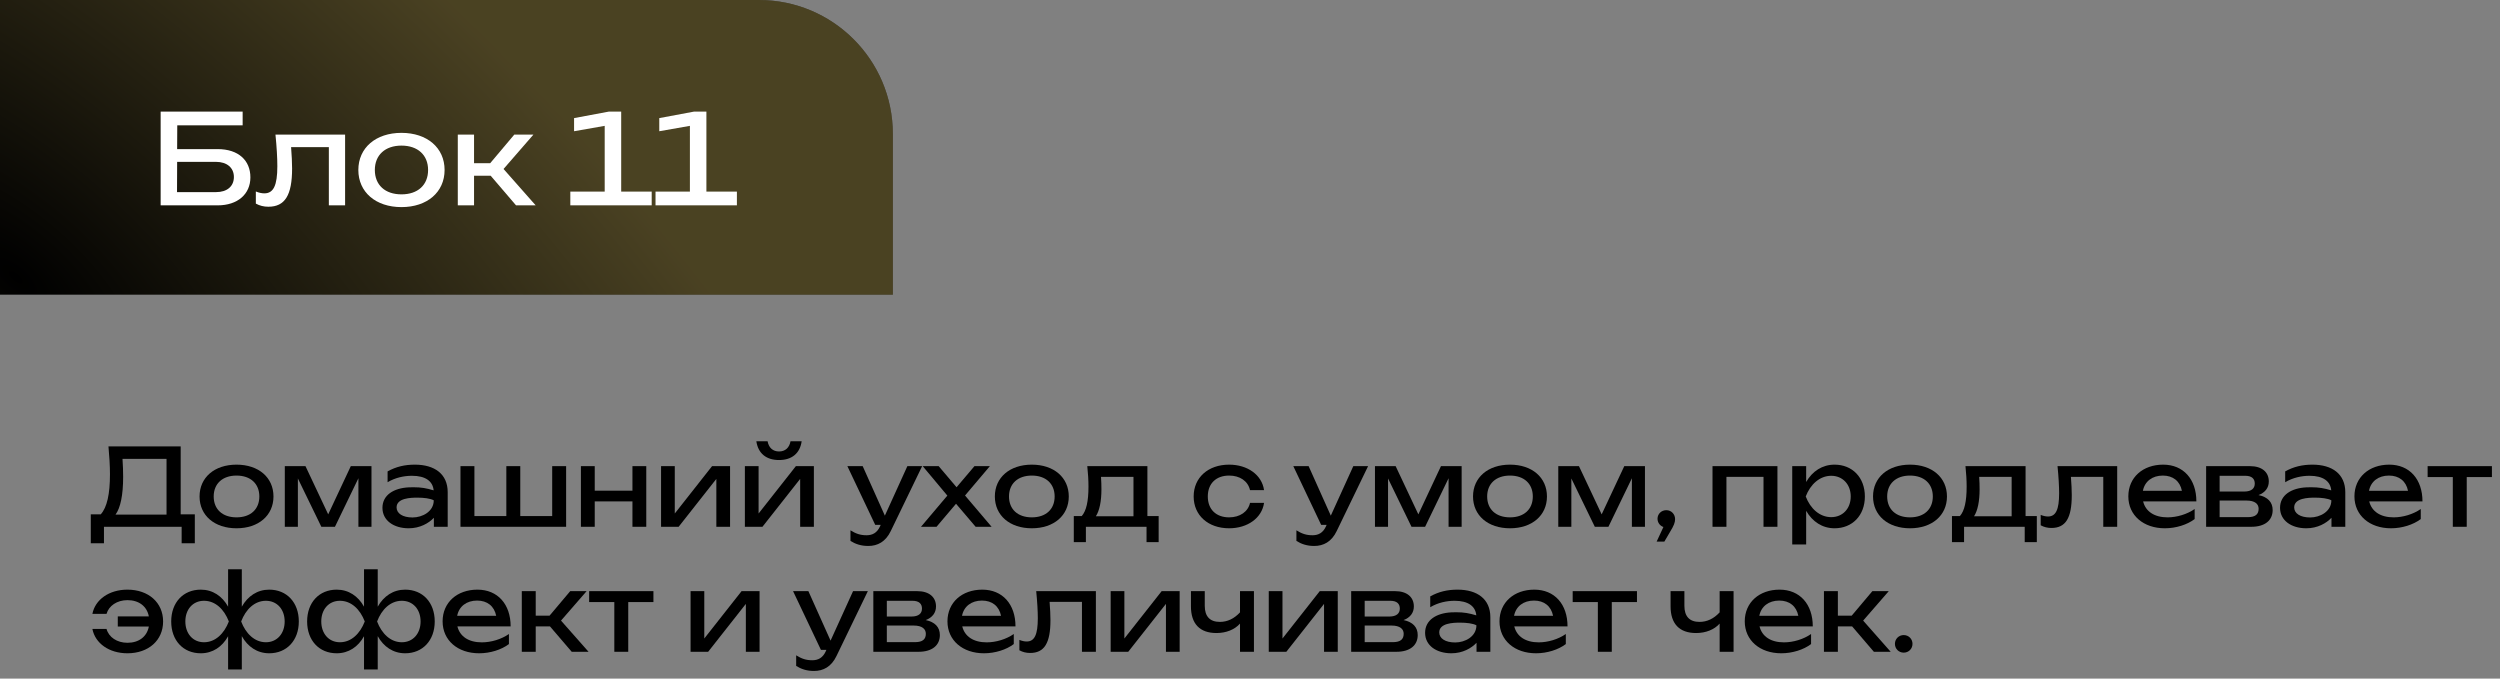 <?xml version="1.0" encoding="UTF-8"?> <svg xmlns="http://www.w3.org/2000/svg" width="280" height="76" viewBox="0 0 280 76" fill="none"><rect x="0" y="0" width="280" height="76" fill="#808080" stroke="none"/><path d="M0 33H100V15C100 6.716 93.284 0 85 0H0V33Z" fill="black"></path><path d="M0 33H100V15C100 6.716 93.284 0 85 0H0V33Z" fill="url(#paint0_radial_234_530)" fill-opacity="0.36"></path><path d="M19.84 16.7H24.376C26.714 16.7 28.044 17.974 28.044 19.864C28.044 21.74 26.616 23 24.376 23H17.992V12.5H27.176V14.04H19.854L19.84 16.7ZM19.84 18.128L19.826 21.516H24.208C25.426 21.516 26.196 20.872 26.196 19.822C26.196 18.786 25.412 18.128 24.194 18.128H19.84Z" fill="white"></path><path d="M30.852 15.076H38.651V23H36.831V16.476H32.602C32.672 17.386 32.715 18.212 32.715 18.87C32.715 21.866 31.916 23.154 30.055 23.154C29.55 23.154 29.088 23.042 28.654 22.804V21.446C28.991 21.586 29.326 21.656 29.607 21.656C30.628 21.656 31.062 20.774 31.062 18.618C31.062 17.694 30.992 16.476 30.852 15.076Z" fill="white"></path><path d="M44.964 23.196C42.08 23.196 40.134 21.516 40.134 19.038C40.134 16.56 42.08 14.88 44.964 14.88C47.848 14.88 49.794 16.56 49.794 19.038C49.794 21.516 47.848 23.196 44.964 23.196ZM44.964 21.768C46.798 21.768 47.946 20.718 47.946 19.038C47.946 17.372 46.798 16.308 44.964 16.308C43.13 16.308 41.982 17.372 41.982 19.038C41.982 20.718 43.13 21.768 44.964 21.768Z" fill="white"></path><path d="M53.093 23H51.273V15.076H53.093V18.282H54.899L57.601 15.076H59.743L56.397 18.926L59.995 23H57.797L54.955 19.682H53.093V23Z" fill="white"></path><path d="M68.188 12.5H69.574V21.46H72.99V23H63.876V21.46H67.726V14.096L64.296 14.698V13.228L68.188 12.5Z" fill="white"></path><path d="M77.731 12.5H79.117V21.46H82.533V23H73.419V21.46H77.269V14.096L73.839 14.698V13.228L77.731 12.5Z" fill="white"></path><path d="M11.644 60.848H10.168V57.608H11.284C11.992 56.816 12.316 55.34 12.316 53.108C12.316 52.136 12.244 51.056 12.148 50H20.236V57.608H21.82V60.848H20.344V59H11.644V60.848ZM13.792 53.42C13.792 55.436 13.492 56.888 12.94 57.632H18.652V51.392H13.72C13.768 52.1 13.792 52.796 13.792 53.42Z" fill="black"></path><path d="M26.49 59.168C24.018 59.168 22.35 57.728 22.35 55.604C22.35 53.48 24.018 52.04 26.49 52.04C28.962 52.04 30.63 53.48 30.63 55.604C30.63 57.728 28.962 59.168 26.49 59.168ZM26.49 57.944C28.062 57.944 29.046 57.044 29.046 55.604C29.046 54.176 28.062 53.264 26.49 53.264C24.918 53.264 23.934 54.176 23.934 55.604C23.934 57.044 24.918 57.944 26.49 57.944Z" fill="black"></path><path d="M33.362 59H31.898V52.208H34.214L36.758 57.608L39.29 52.208H41.606V59H40.142V53.564L37.514 59H35.99L33.362 53.588V59Z" fill="black"></path><path d="M48.593 59V57.992C48.017 58.604 47.033 59.168 45.773 59.168C44.093 59.168 42.834 58.292 42.834 56.876C42.834 55.448 44.093 54.668 45.773 54.584C45.965 54.572 46.145 54.572 46.313 54.572C47.19 54.572 47.766 54.68 48.569 54.92C48.474 53.9 47.669 53.288 46.133 53.288C45.258 53.288 44.273 53.492 43.41 54.008V52.796C44.358 52.268 45.33 52.04 46.469 52.04C48.666 52.04 50.142 53.084 50.142 55.124V59H48.593ZM48.581 56.036C48.197 55.82 47.453 55.736 46.745 55.736C45.989 55.736 44.417 55.784 44.417 56.828C44.417 57.5 45.09 57.956 46.206 57.956C47.322 57.956 48.581 57.284 48.581 56.036Z" fill="black"></path><path d="M63.406 59H51.574V52.208H53.134V57.8H56.71V52.208H58.27V57.8H61.846V52.208H63.406V59Z" fill="black"></path><path d="M65.062 59V52.208H66.61V54.956H70.834V52.208H72.382V59H70.834V56.156H66.61V59H65.062Z" fill="black"></path><path d="M76.007 59H74.039V52.208H75.575V57.512L79.751 52.208H81.767V59H80.231V53.636L76.007 59Z" fill="black"></path><path d="M85.394 59H83.426V52.208H84.962V57.512L89.138 52.208H91.154V59H89.618V53.636L85.394 59ZM87.254 51.524C85.814 51.524 84.914 50.78 84.71 49.424H85.97C86.102 50.156 86.57 50.564 87.254 50.564C87.938 50.564 88.406 50.156 88.538 49.424H89.786C89.594 50.78 88.682 51.524 87.254 51.524Z" fill="black"></path><path d="M97.245 61.148C96.441 61.148 95.805 60.932 95.253 60.584V59.396C95.865 59.78 96.369 59.948 97.053 59.948C97.713 59.948 98.229 59.684 98.565 58.952L98.637 58.784H98.025L94.905 52.208H96.621L99.105 57.752L101.625 52.208H103.281L99.765 59.48C99.189 60.68 98.289 61.148 97.245 61.148Z" fill="black"></path><path d="M104.891 59H103.151L106.103 55.508L103.343 52.208H105.131L107.135 54.572L109.139 52.208H110.867L108.083 55.496L111.059 59H109.271L107.075 56.42L104.891 59Z" fill="black"></path><path d="M115.564 59.168C113.092 59.168 111.424 57.728 111.424 55.604C111.424 53.48 113.092 52.04 115.564 52.04C118.036 52.04 119.704 53.48 119.704 55.604C119.704 57.728 118.036 59.168 115.564 59.168ZM115.564 57.944C117.136 57.944 118.12 57.044 118.12 55.604C118.12 54.176 117.136 53.264 115.564 53.264C113.992 53.264 113.008 54.176 113.008 55.604C113.008 57.044 113.992 57.944 115.564 57.944Z" fill="black"></path><path d="M121.776 52.208H128.508V57.8H129.769V60.716H128.412V59H121.62V60.716H120.265V57.8H121.152C121.668 57.224 121.909 56.144 121.909 54.5C121.909 53.78 121.86 52.988 121.776 52.208ZM123.36 54.8C123.36 56.144 123.145 57.188 122.737 57.824H126.949V53.408H123.312C123.349 53.912 123.36 54.38 123.36 54.8Z" fill="black"></path><path d="M140.002 56.324H141.574C141.334 58.016 139.726 59.168 137.662 59.168C135.31 59.168 133.69 57.716 133.69 55.604C133.69 53.492 135.31 52.04 137.662 52.04C139.726 52.04 141.334 53.192 141.574 54.896H140.002C139.774 53.876 138.862 53.264 137.662 53.264C136.21 53.264 135.274 54.152 135.274 55.604C135.274 57.056 136.21 57.944 137.662 57.944C138.874 57.944 139.786 57.308 140.002 56.324Z" fill="black"></path><path d="M147.19 61.148C146.386 61.148 145.75 60.932 145.198 60.584V59.396C145.81 59.78 146.314 59.948 146.998 59.948C147.658 59.948 148.174 59.684 148.51 58.952L148.582 58.784H147.97L144.85 52.208H146.566L149.05 57.752L151.57 52.208H153.226L149.71 59.48C149.134 60.68 148.234 61.148 147.19 61.148Z" fill="black"></path><path d="M155.46 59H153.996V52.208H156.312L158.856 57.608L161.388 52.208H163.704V59H162.24V53.564L159.612 59H158.088L155.46 53.588V59Z" fill="black"></path><path d="M169.119 59.168C166.647 59.168 164.979 57.728 164.979 55.604C164.979 53.48 166.647 52.04 169.119 52.04C171.591 52.04 173.259 53.48 173.259 55.604C173.259 57.728 171.591 59.168 169.119 59.168ZM169.119 57.944C170.691 57.944 171.675 57.044 171.675 55.604C171.675 54.176 170.691 53.264 169.119 53.264C167.547 53.264 166.563 54.176 166.563 55.604C166.563 57.044 167.547 57.944 169.119 57.944Z" fill="black"></path><path d="M175.991 59H174.527V52.208H176.843L179.387 57.608L181.919 52.208H184.235V59H182.771V53.564L180.143 59H178.619L175.991 53.588V59Z" fill="black"></path><path d="M186.41 60.656H185.546L186.302 59.024C185.918 58.892 185.642 58.532 185.642 58.1C185.642 57.56 186.074 57.14 186.626 57.14C187.19 57.14 187.61 57.584 187.61 58.148C187.61 58.52 187.466 58.88 187.07 59.528L186.41 60.656Z" fill="black"></path><path d="M191.801 52.208H199.073V59H197.513V53.408H193.361V59H191.801V52.208Z" fill="black"></path><path d="M200.73 60.98V52.208H202.29V53.984C202.986 52.772 204.102 52.04 205.47 52.04C207.462 52.04 208.866 53.48 208.866 55.604C208.866 57.728 207.462 59.168 205.47 59.168C204.102 59.168 202.986 58.424 202.29 57.212V60.98H200.73ZM207.282 55.604C207.282 54.248 206.37 53.288 205.098 53.288C203.814 53.288 202.758 54.248 202.242 55.604C202.758 56.972 203.814 57.92 205.098 57.92C206.37 57.92 207.282 56.972 207.282 55.604Z" fill="black"></path><path d="M213.92 59.168C211.448 59.168 209.78 57.728 209.78 55.604C209.78 53.48 211.448 52.04 213.92 52.04C216.392 52.04 218.06 53.48 218.06 55.604C218.06 57.728 216.392 59.168 213.92 59.168ZM213.92 57.944C215.492 57.944 216.476 57.044 216.476 55.604C216.476 54.176 215.492 53.264 213.92 53.264C212.348 53.264 211.364 54.176 211.364 55.604C211.364 57.044 212.348 57.944 213.92 57.944Z" fill="black"></path><path d="M220.132 52.208H226.864V57.8H228.124V60.716H226.768V59H219.976V60.716H218.62V57.8H219.508C220.024 57.224 220.264 56.144 220.264 54.5C220.264 53.78 220.216 52.988 220.132 52.208ZM221.716 54.8C221.716 56.144 221.5 57.188 221.092 57.824H225.304V53.408H221.668C221.704 53.912 221.716 54.38 221.716 54.8Z" fill="black"></path><path d="M230.442 52.208H237.126V59H235.566V53.408H231.942C232.002 54.188 232.038 54.896 232.038 55.46C232.038 58.028 231.354 59.132 229.758 59.132C229.326 59.132 228.93 59.036 228.558 58.832V57.668C228.846 57.788 229.134 57.848 229.374 57.848C230.25 57.848 230.622 57.092 230.622 55.244C230.622 54.452 230.562 53.408 230.442 52.208Z" fill="black"></path><path d="M242.465 59.168C240.077 59.168 238.373 57.728 238.373 55.592C238.373 53.48 239.993 52.04 242.273 52.04C244.541 52.04 245.993 53.672 245.993 56.156H240.029C240.305 57.284 241.289 57.944 242.765 57.944C243.809 57.944 244.961 57.596 245.801 57.008V58.136C244.961 58.772 243.701 59.168 242.465 59.168ZM242.237 53.264C241.061 53.264 240.209 53.912 240.005 54.968H244.373C244.157 53.888 243.377 53.264 242.237 53.264Z" fill="black"></path><path d="M252.162 59H247.086V52.208H252.006C253.314 52.208 254.106 52.856 254.106 53.924C254.106 54.644 253.686 55.172 252.954 55.448C253.986 55.664 254.538 56.24 254.538 57.128C254.538 58.292 253.65 59 252.162 59ZM248.598 56.06V57.92H251.766C252.618 57.92 252.966 57.584 252.966 56.984C252.966 56.456 252.57 56.06 251.586 56.06H248.598ZM248.598 53.288V55.052H251.358C252.174 55.052 252.534 54.692 252.534 54.164C252.534 53.648 252.234 53.288 251.466 53.288H248.598Z" fill="black"></path><path d="M261.125 59V57.992C260.549 58.604 259.565 59.168 258.305 59.168C256.625 59.168 255.365 58.292 255.365 56.876C255.365 55.448 256.625 54.668 258.305 54.584C258.497 54.572 258.677 54.572 258.845 54.572C259.721 54.572 260.297 54.68 261.101 54.92C261.005 53.9 260.201 53.288 258.665 53.288C257.789 53.288 256.805 53.492 255.941 54.008V52.796C256.889 52.268 257.861 52.04 259.001 52.04C261.197 52.04 262.673 53.084 262.673 55.124V59H261.125ZM261.113 56.036C260.729 55.82 259.985 55.736 259.277 55.736C258.521 55.736 256.949 55.784 256.949 56.828C256.949 57.5 257.621 57.956 258.737 57.956C259.853 57.956 261.113 57.284 261.113 56.036Z" fill="black"></path><path d="M267.789 59.168C265.401 59.168 263.697 57.728 263.697 55.592C263.697 53.48 265.317 52.04 267.597 52.04C269.865 52.04 271.317 53.672 271.317 56.156H265.353C265.629 57.284 266.613 57.944 268.089 57.944C269.133 57.944 270.285 57.596 271.125 57.008V58.136C270.285 58.772 269.025 59.168 267.789 59.168ZM267.561 53.264C266.385 53.264 265.533 53.912 265.329 54.968H269.697C269.481 53.888 268.701 53.264 267.561 53.264Z" fill="black"></path><path d="M274.714 59V53.432H271.894V52.208H279.094V53.432H276.274V59H274.714Z" fill="black"></path><path d="M16.672 70.168H13.192V69.04H16.672C16.456 67.9 15.556 67.216 14.272 67.216C13.108 67.216 12.184 67.852 11.932 68.752H10.348C10.66 67.156 12.22 66.04 14.272 66.04C16.636 66.04 18.268 67.492 18.268 69.604C18.268 71.716 16.636 73.168 14.272 73.168C12.22 73.168 10.66 72.052 10.348 70.444H11.932C12.184 71.368 13.108 71.992 14.272 71.992C15.556 71.992 16.456 71.308 16.672 70.168Z" fill="black"></path><path d="M27.083 74.98H25.547V71.26C24.887 72.448 23.819 73.168 22.487 73.168C20.519 73.168 19.175 71.728 19.175 69.604C19.175 67.48 20.519 66.04 22.487 66.04C23.819 66.04 24.887 66.76 25.547 67.948V63.76H27.083V67.948C27.755 66.76 28.823 66.04 30.155 66.04C32.123 66.04 33.467 67.48 33.467 69.604C33.467 71.728 32.111 73.168 30.155 73.168C28.811 73.168 27.743 72.436 27.083 71.248V74.98ZM31.883 69.604C31.883 68.236 31.019 67.288 29.783 67.288C28.523 67.288 27.527 68.236 27.011 69.604C27.527 70.972 28.523 71.932 29.783 71.932C31.019 71.932 31.883 70.972 31.883 69.604ZM20.759 69.604C20.759 70.972 21.611 71.932 22.847 71.932C24.119 71.932 25.103 70.972 25.631 69.604C25.103 68.236 24.119 67.288 22.847 67.288C21.611 67.288 20.759 68.236 20.759 69.604Z" fill="black"></path><path d="M42.306 74.98H40.77V71.26C40.11 72.448 39.042 73.168 37.71 73.168C35.742 73.168 34.398 71.728 34.398 69.604C34.398 67.48 35.742 66.04 37.71 66.04C39.042 66.04 40.11 66.76 40.77 67.948V63.76H42.306V67.948C42.978 66.76 44.046 66.04 45.378 66.04C47.346 66.04 48.69 67.48 48.69 69.604C48.69 71.728 47.334 73.168 45.378 73.168C44.034 73.168 42.966 72.436 42.306 71.248V74.98ZM47.106 69.604C47.106 68.236 46.242 67.288 45.006 67.288C43.746 67.288 42.75 68.236 42.234 69.604C42.75 70.972 43.746 71.932 45.006 71.932C46.242 71.932 47.106 70.972 47.106 69.604ZM35.982 69.604C35.982 70.972 36.834 71.932 38.07 71.932C39.342 71.932 40.326 70.972 40.854 69.604C40.326 68.236 39.342 67.288 38.07 67.288C36.834 67.288 35.982 68.236 35.982 69.604Z" fill="black"></path><path d="M53.664 73.168C51.276 73.168 49.572 71.728 49.572 69.592C49.572 67.48 51.192 66.04 53.472 66.04C55.74 66.04 57.192 67.672 57.192 70.156H51.228C51.504 71.284 52.488 71.944 53.964 71.944C55.008 71.944 56.16 71.596 57 71.008V72.136C56.16 72.772 54.9 73.168 53.664 73.168ZM53.436 67.264C52.26 67.264 51.408 67.912 51.204 68.968H55.572C55.356 67.888 54.576 67.264 53.436 67.264Z" fill="black"></path><path d="M60.001 73H58.441V66.208H60.001V68.956H61.549L63.865 66.208H65.701L62.833 69.508L65.917 73H64.033L61.597 70.156H60.001V73Z" fill="black"></path><path d="M68.804 73V67.432H65.984V66.208H73.184V67.432H70.364V73H68.804Z" fill="black"></path><path d="M79.312 73H77.344V66.208H78.88V71.512L83.056 66.208H85.072V73H83.536V67.636L79.312 73Z" fill="black"></path><path d="M91.163 75.148C90.359 75.148 89.723 74.932 89.171 74.584V73.396C89.783 73.78 90.287 73.948 90.971 73.948C91.631 73.948 92.147 73.684 92.483 72.952L92.555 72.784H91.943L88.823 66.208H90.539L93.023 71.752L95.543 66.208H97.199L93.683 73.48C93.107 74.68 92.207 75.148 91.163 75.148Z" fill="black"></path><path d="M102.889 73H97.813V66.208H102.733C104.041 66.208 104.833 66.856 104.833 67.924C104.833 68.644 104.413 69.172 103.681 69.448C104.713 69.664 105.265 70.24 105.265 71.128C105.265 72.292 104.377 73 102.889 73ZM99.325 70.06V71.92H102.493C103.345 71.92 103.693 71.584 103.693 70.984C103.693 70.456 103.297 70.06 102.313 70.06H99.325ZM99.325 67.288V69.052H102.085C102.901 69.052 103.261 68.692 103.261 68.164C103.261 67.648 102.961 67.288 102.193 67.288H99.325Z" fill="black"></path><path d="M110.207 73.168C107.819 73.168 106.115 71.728 106.115 69.592C106.115 67.48 107.735 66.04 110.015 66.04C112.283 66.04 113.735 67.672 113.735 70.156H107.771C108.047 71.284 109.031 71.944 110.507 71.944C111.551 71.944 112.703 71.596 113.543 71.008V72.136C112.703 72.772 111.443 73.168 110.207 73.168ZM109.979 67.264C108.803 67.264 107.951 67.912 107.747 68.968H112.115C111.899 67.888 111.119 67.264 109.979 67.264Z" fill="black"></path><path d="M116.055 66.208H122.739V73H121.179V67.408H117.555C117.615 68.188 117.651 68.896 117.651 69.46C117.651 72.028 116.967 73.132 115.371 73.132C114.939 73.132 114.543 73.036 114.171 72.832V71.668C114.459 71.788 114.747 71.848 114.987 71.848C115.863 71.848 116.235 71.092 116.235 69.244C116.235 68.452 116.175 67.408 116.055 66.208Z" fill="black"></path><path d="M126.362 73H124.394V66.208H125.93V71.512L130.106 66.208H132.122V73H130.586V67.636L126.362 73Z" fill="black"></path><path d="M140.441 73H138.881V69.844C138.281 70.516 137.333 70.9 136.241 70.9C134.381 70.9 133.385 69.868 133.385 67.912V66.208H134.933V67.852C134.933 69.04 135.509 69.652 136.625 69.652C137.465 69.652 138.233 69.292 138.881 68.584V66.208H140.441V73Z" fill="black"></path><path d="M144.069 73H142.101V66.208H143.637V71.512L147.813 66.208H149.829V73H148.293V67.636L144.069 73Z" fill="black"></path><path d="M156.408 73H151.332V66.208H156.252C157.56 66.208 158.352 66.856 158.352 67.924C158.352 68.644 157.932 69.172 157.2 69.448C158.232 69.664 158.784 70.24 158.784 71.128C158.784 72.292 157.896 73 156.408 73ZM152.844 70.06V71.92H156.012C156.864 71.92 157.212 71.584 157.212 70.984C157.212 70.456 156.816 70.06 155.832 70.06H152.844ZM152.844 67.288V69.052H155.604C156.42 69.052 156.78 68.692 156.78 68.164C156.78 67.648 156.48 67.288 155.712 67.288H152.844Z" fill="black"></path><path d="M165.371 73V71.992C164.795 72.604 163.811 73.168 162.551 73.168C160.871 73.168 159.611 72.292 159.611 70.876C159.611 69.448 160.871 68.668 162.551 68.584C162.743 68.572 162.923 68.572 163.091 68.572C163.967 68.572 164.543 68.68 165.347 68.92C165.251 67.9 164.447 67.288 162.911 67.288C162.035 67.288 161.051 67.492 160.187 68.008V66.796C161.135 66.268 162.107 66.04 163.247 66.04C165.443 66.04 166.919 67.084 166.919 69.124V73H165.371ZM165.359 70.036C164.975 69.82 164.231 69.736 163.523 69.736C162.767 69.736 161.195 69.784 161.195 70.828C161.195 71.5 161.867 71.956 162.983 71.956C164.099 71.956 165.359 71.284 165.359 70.036Z" fill="black"></path><path d="M172.035 73.168C169.647 73.168 167.943 71.728 167.943 69.592C167.943 67.48 169.563 66.04 171.843 66.04C174.111 66.04 175.563 67.672 175.563 70.156H169.599C169.875 71.284 170.859 71.944 172.335 71.944C173.379 71.944 174.531 71.596 175.371 71.008V72.136C174.531 72.772 173.271 73.168 172.035 73.168ZM171.807 67.264C170.631 67.264 169.779 67.912 169.575 68.968H173.943C173.727 67.888 172.947 67.264 171.807 67.264Z" fill="black"></path><path d="M178.96 73V67.432H176.14V66.208H183.34V67.432H180.52V73H178.96Z" fill="black"></path><path d="M194.16 73H192.6V69.844C192 70.516 191.052 70.9 189.96 70.9C188.1 70.9 187.104 69.868 187.104 67.912V66.208H188.652V67.852C188.652 69.04 189.228 69.652 190.344 69.652C191.184 69.652 191.952 69.292 192.6 68.584V66.208H194.16V73Z" fill="black"></path><path d="M199.504 73.168C197.116 73.168 195.412 71.728 195.412 69.592C195.412 67.48 197.032 66.04 199.312 66.04C201.58 66.04 203.032 67.672 203.032 70.156H197.068C197.344 71.284 198.328 71.944 199.804 71.944C200.848 71.944 202 71.596 202.84 71.008V72.136C202 72.772 200.74 73.168 199.504 73.168ZM199.276 67.264C198.1 67.264 197.248 67.912 197.044 68.968H201.412C201.196 67.888 200.416 67.264 199.276 67.264Z" fill="black"></path><path d="M205.841 73H204.281V66.208H205.841V68.956H207.389L209.705 66.208H211.541L208.673 69.508L211.757 73H209.873L207.437 70.156H205.841V73Z" fill="black"></path><path d="M213.216 73.096C212.664 73.096 212.232 72.664 212.232 72.112C212.232 71.56 212.664 71.128 213.216 71.128C213.768 71.128 214.2 71.56 214.2 72.112C214.2 72.664 213.768 73.096 213.216 73.096Z" fill="black"></path><defs><radialGradient id="paint0_radial_234_530" cx="0" cy="0" r="1" gradientTransform="matrix(48.162 -31.263 -94.737 -90.478 1.838 31.263)" gradientUnits="userSpaceOnUse"><stop stop-color="#D0BA62" stop-opacity="0"></stop><stop offset="1" stop-color="#CEB65F"></stop></radialGradient></defs></svg> 